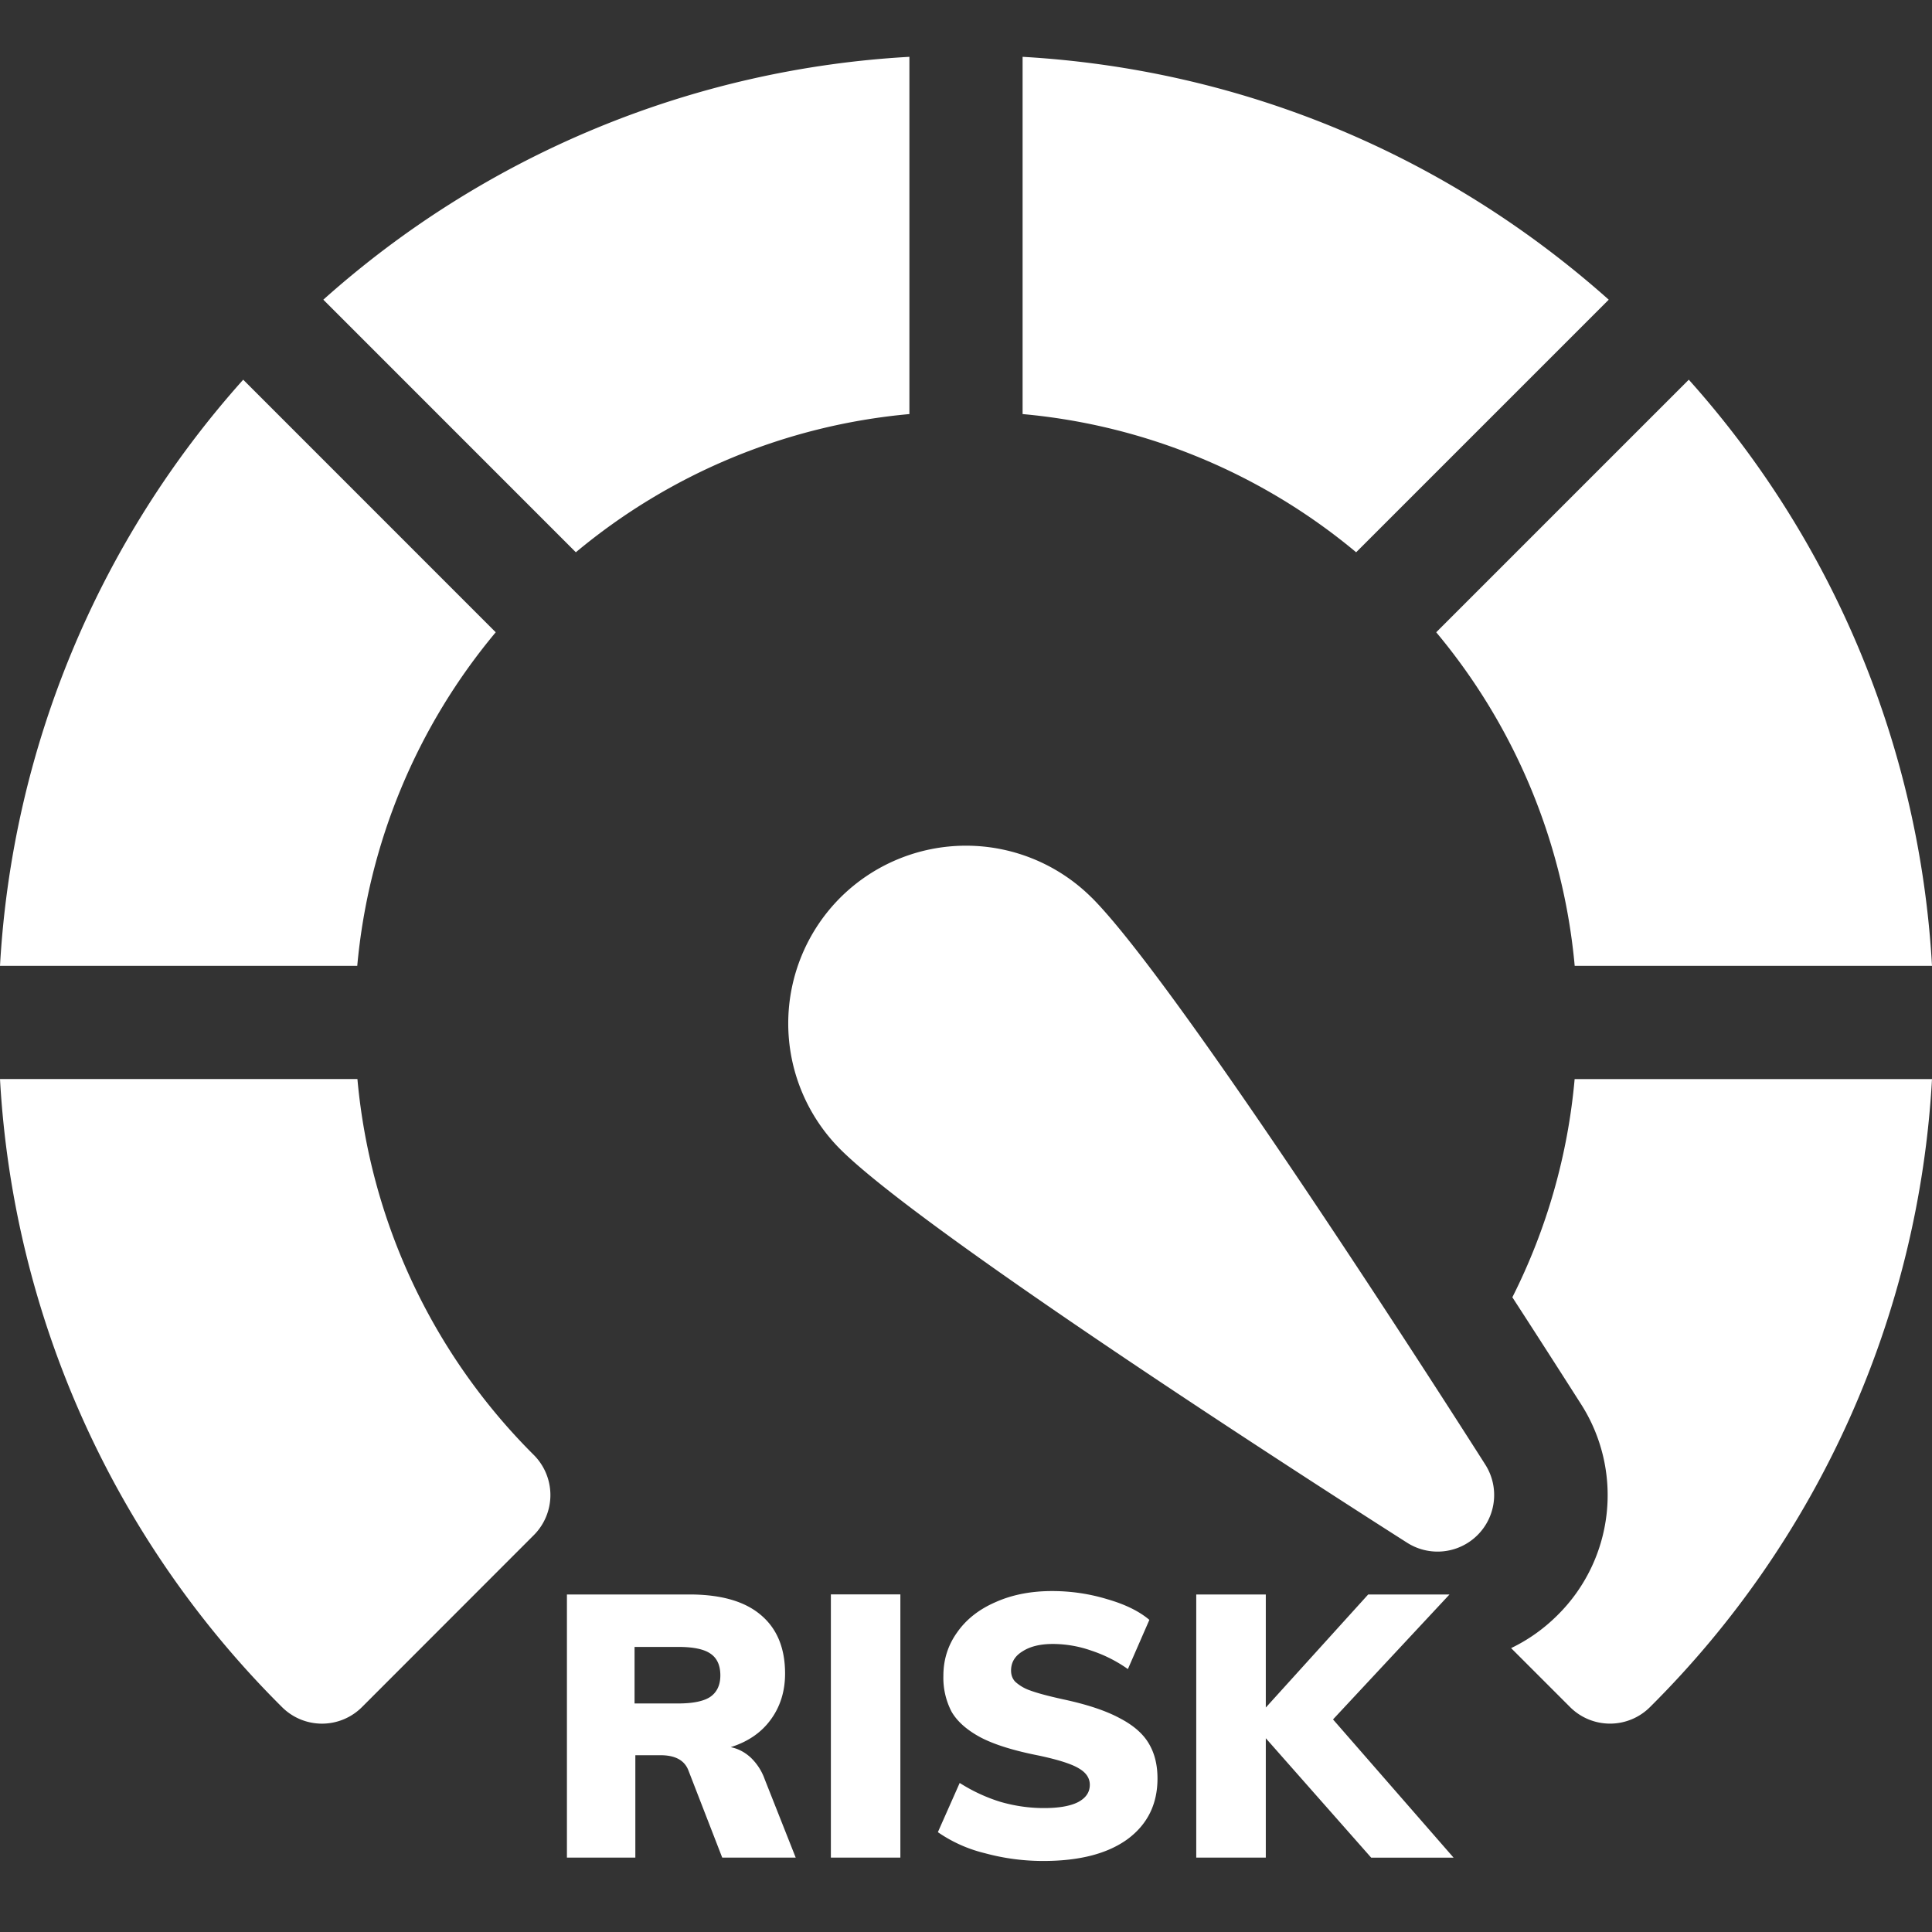 <svg width="34" height="34" fill="none" xmlns="http://www.w3.org/2000/svg"><rect width="100%" height="100%" fill="#333333" stroke="none"/><g clip-path="url(#clip0_1151:55)" fill="#fff"><path d="M17.996 7.287V1c3.84.22 7.44 1.712 10.315 4.274l-4.445 4.445a10.655 10.655 0 00-5.87-2.432zM25.275 11.127l4.445-4.445A16.882 16.882 0 0134 16.997h-6.288a10.655 10.655 0 00-2.437-5.87zM6.288 16.997H0A16.882 16.882 0 014.28 6.682l4.444 4.445a10.655 10.655 0 00-2.437 5.87zM6.29 18.99a10.692 10.692 0 003.104 6.615.998.998 0 010 1.411L6.372 30.04a.995.995 0 01-1.411 0A16.903 16.903 0 010 18.989h6.288zM27.82 24.705c-.279-.437-.7-1.096-1.205-1.875a10.61 10.61 0 001.096-3.84H34a16.904 16.904 0 01-4.96 11.049.995.995 0 01-1.412 0l-1.035-1.035c.3-.144.577-.34.819-.582a2.97 2.97 0 00.408-3.717zM16.004 1v6.287a10.654 10.654 0 00-5.87 2.432L5.69 5.274A16.883 16.883 0 0116.004 1zM19.213 15.797c1.542 1.542 6.38 9.119 6.926 9.978a.996.996 0 01-1.375 1.375c-.859-.547-8.436-5.384-9.977-6.926a3.133 3.133 0 010-4.426 3.133 3.133 0 014.426 0zM14.004 32.691H12.71l-.598-1.542c-.07-.173-.232-.26-.488-.26h-.443v1.802H9.977V28.06h2.153c.56 0 .98.121 1.263.364.282.239.423.581.423 1.028 0 .312-.085.584-.254.813-.165.226-.4.387-.703.482.13.026.247.087.351.182a.98.98 0 01.248.384l.546 1.38zm-2.069-2.713c.26 0 .45-.039.566-.117.117-.082.176-.208.176-.377 0-.178-.059-.306-.176-.384-.113-.078-.301-.117-.566-.117h-.768v.995h.768zM14.622 28.059h1.223v4.632h-1.223V28.06zM18.36 32.75c-.348 0-.69-.045-1.029-.137a2.476 2.476 0 01-.826-.37l.384-.866c.225.143.464.254.715.332.256.074.512.11.768.11.26 0 .46-.034.599-.104.139-.073.208-.175.208-.305 0-.117-.063-.213-.189-.287-.125-.078-.362-.154-.709-.228-.438-.086-.779-.192-1.021-.318-.243-.13-.415-.282-.515-.456a1.292 1.292 0 01-.143-.63c0-.283.08-.537.241-.762.16-.23.386-.408.677-.534.29-.13.622-.195.995-.195.334 0 .657.048.97.143.317.091.564.213.742.364l-.378.866a2.433 2.433 0 00-.644-.325 2.056 2.056 0 00-.677-.117c-.22 0-.399.043-.533.13-.135.082-.202.195-.202.338 0 .078.024.143.072.195a.75.75 0 00.266.156c.13.048.326.1.586.157.42.09.75.201.99.331.242.126.413.276.513.45.1.169.15.372.15.611 0 .451-.176.807-.527 1.067-.352.256-.846.384-1.484.384zM24.13 32.691l-1.854-2.101v2.101h-1.224V28.06h1.224v1.99l1.802-1.99h1.431l-2.05 2.199 2.122 2.433H24.13z"/></g><defs><clipPath id="clip0_1151:55"><path fill="#fff" transform="matrix(-1 0 0 1 34 0)" d="M0 0h34v34H0z"/></clipPath></defs></svg>